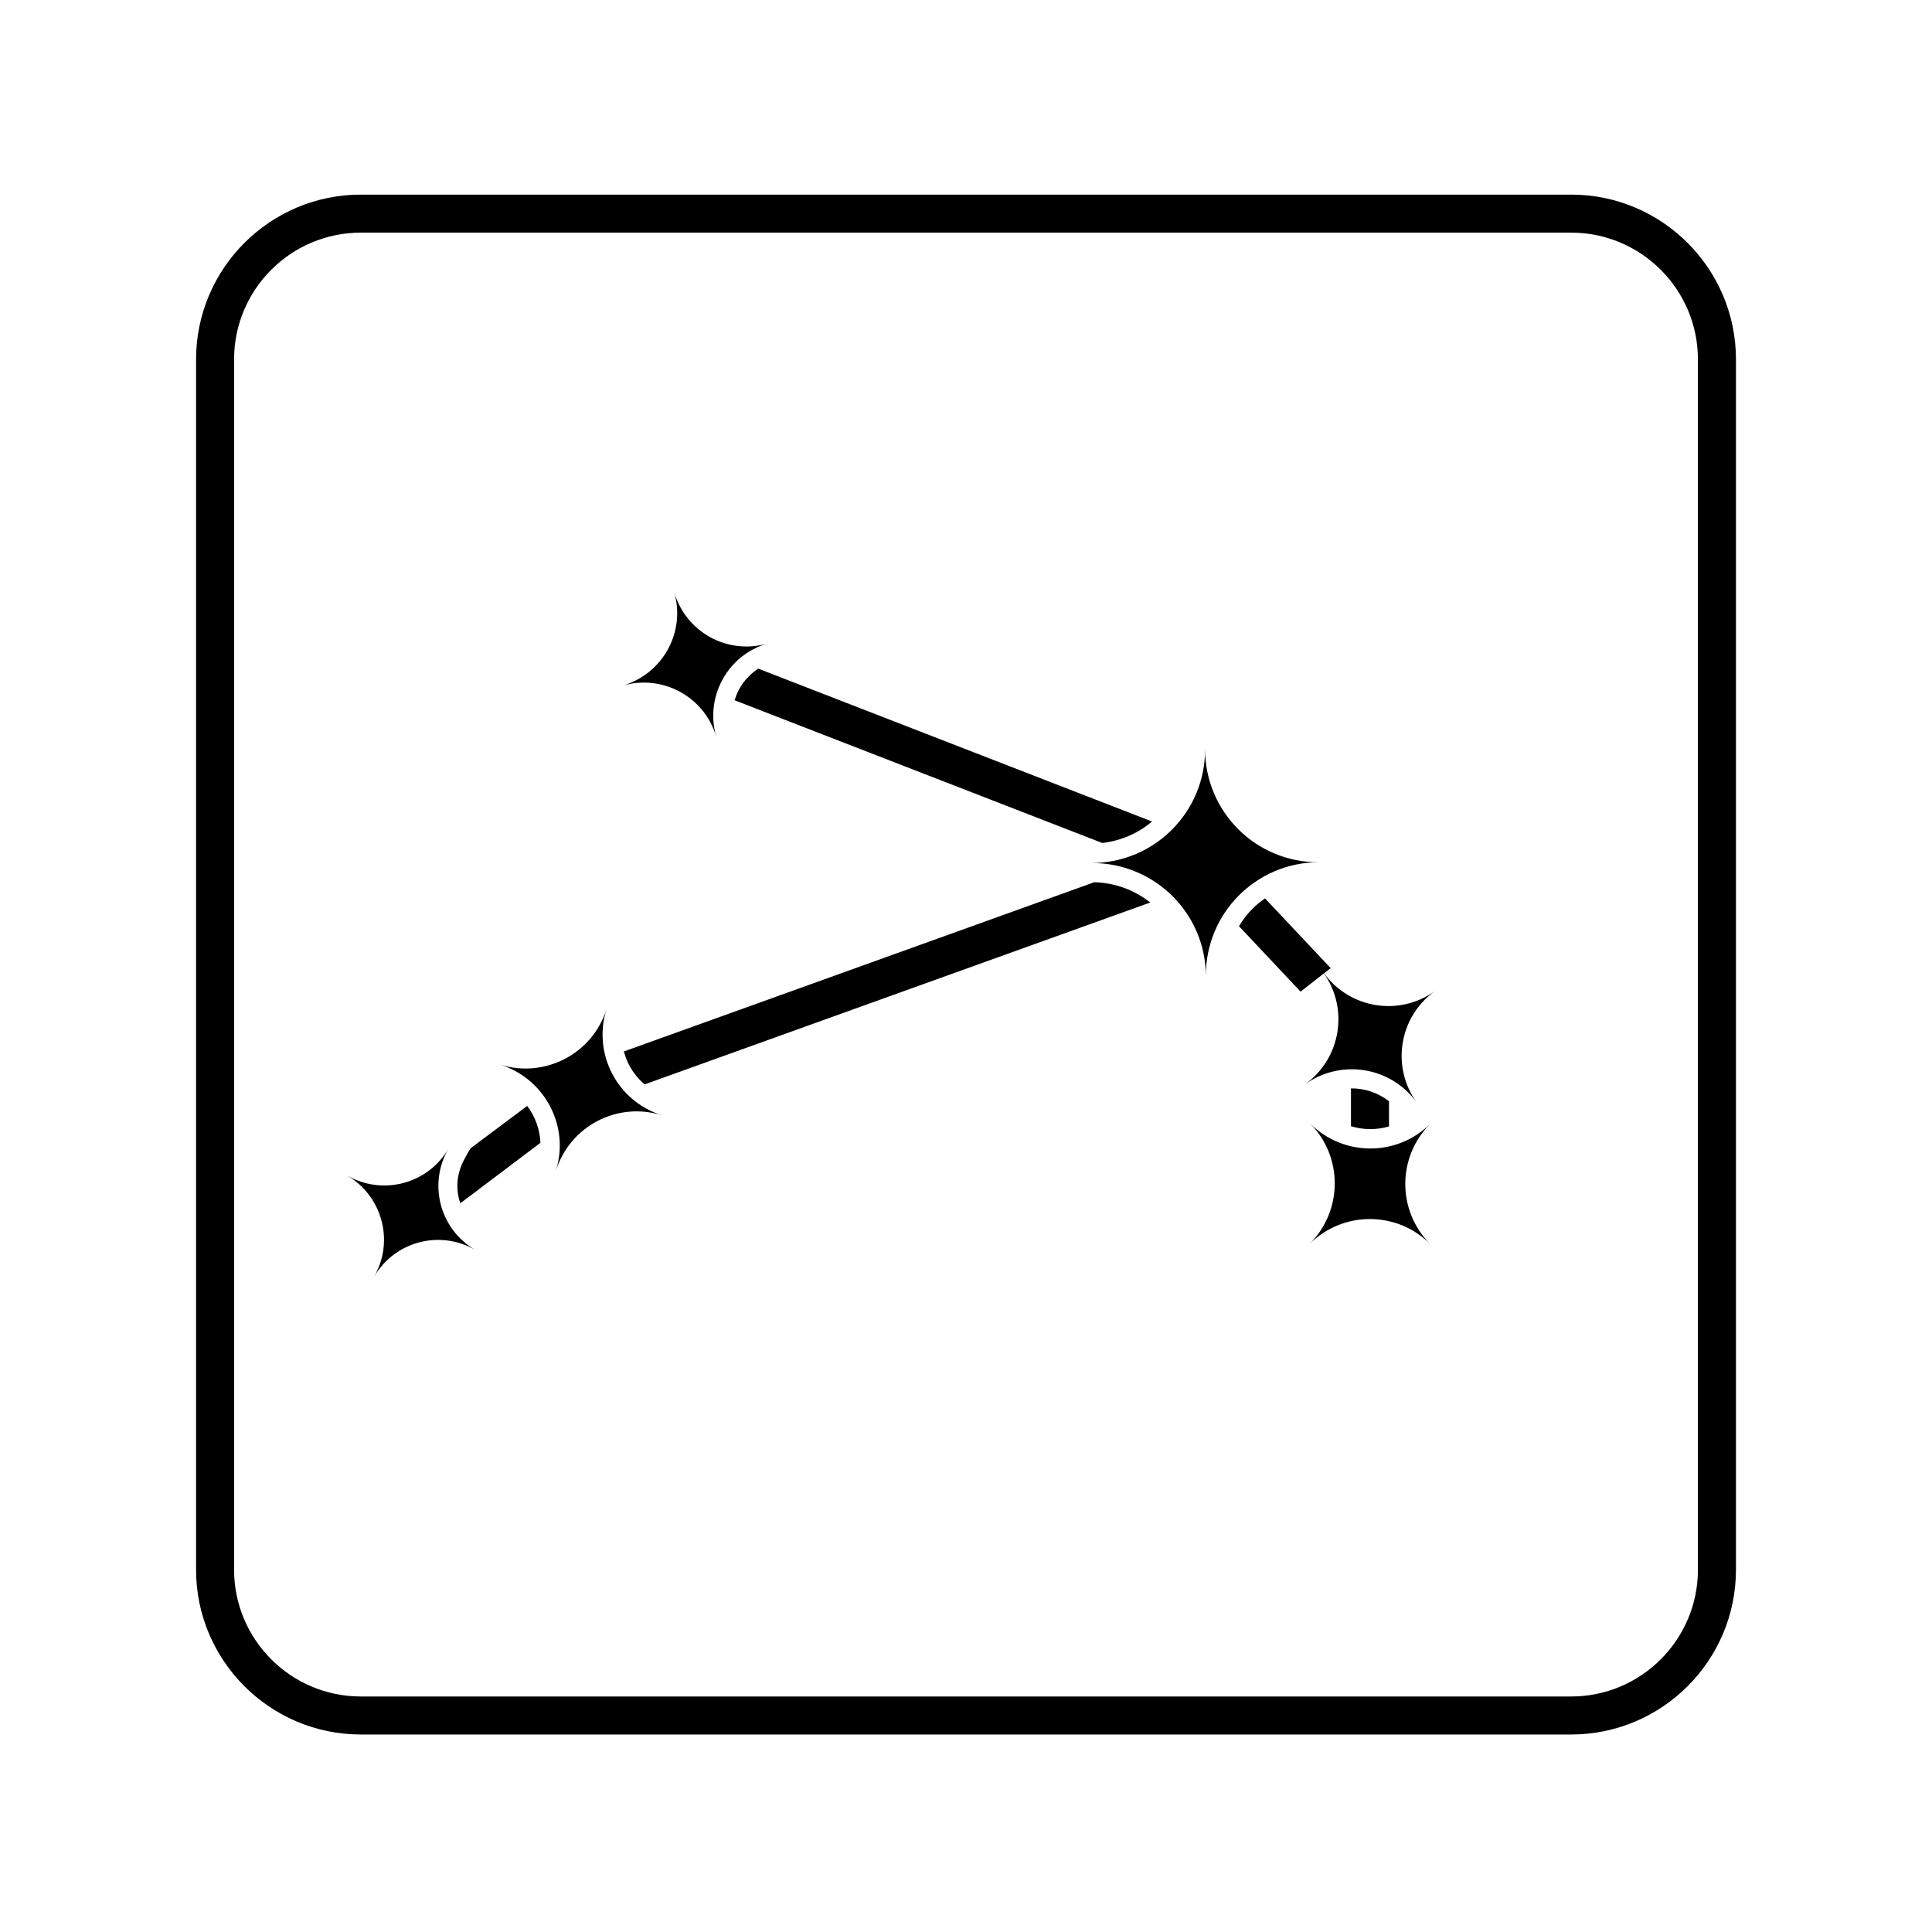 <?xml version="1.0" encoding="UTF-8"?>
<!-- Uploaded to: ICON Repo, www.svgrepo.com, Generator: ICON Repo Mixer Tools -->
<svg fill="#000000" width="800px" height="800px" version="1.1" viewBox="144 144 512 512" xmlns="http://www.w3.org/2000/svg">
 <g>
  <path d="m560.38 603.66h-320.76c-24.074 0-43.66-19.586-43.66-43.66v-320.76c0-24.074 19.586-43.664 43.664-43.664h320.76c24.074 0 43.664 19.59 43.664 43.664v320.76c-0.004 24.074-19.594 43.66-43.668 43.66zm-320.76-398.01c-18.52 0-33.586 15.066-33.586 33.59v320.76c0 18.52 15.066 33.586 33.586 33.586h320.76c18.52 0 33.586-15.066 33.586-33.586v-320.76c0-18.52-15.066-33.59-33.586-33.59z"/>
  <path d="m494.88 401.94 1.762-1.375-17.395-18.484c-1.207 0.848-2.371 1.773-3.43 2.844-1.363 1.375-2.484 2.914-3.477 4.523l16.324 17.344 6.184-4.824c6.66 9.465 4.477 22.594-5.016 29.406 9.547-6.856 22.797-4.684 29.602 4.793-6.805-9.477-4.703-22.676 4.844-29.531-9.492 6.816-22.559 4.644-29.398-4.695z"/>
  <path d="m463.35 342.6c0.059 16.543-13.355 30.055-30.023 30.113 16.668-0.059 30.176 13.355 30.234 29.902-0.059-16.543 13.234-30.055 29.902-30.113-16.664 0.059-30.055-13.355-30.113-29.902z"/>
  <path d="m333.82 339.27c-3.074-10.57 2.949-21.648 13.594-24.742-10.645 3.094-21.668-3.027-24.742-13.594 3.074 10.57-3.027 21.668-13.672 24.766 10.648-3.098 21.75 3.004 24.82 13.57z"/>
  <path d="m304.72 411.45c-3.695 11.805-16.305 18.402-28.195 14.684 11.891 3.719 18.492 16.332 14.797 28.137 3.695-11.805 16.219-18.43 28.109-14.711-11.891-3.723-18.402-16.305-14.711-28.109z"/>
  <path d="m262.85 448.4c-5.441 9.367-17.488 12.562-26.926 7.082 9.438 5.481 12.633 17.531 7.191 26.898 5.441-9.367 17.422-12.602 26.859-7.121-9.438-5.484-12.566-17.492-7.125-26.859z"/>
  <path d="m491.17 441.71c8.777 8.812 8.746 23.129-0.133 31.969 8.879-8.84 23.191-8.812 31.969 0.004-8.777-8.812-8.812-23.062 0.066-31.906-8.875 8.844-23.125 8.746-31.902-0.066z"/>
  <path d="m268.78 448.25c-0.289 0.289-1.574 2.684-1.574 2.684-1.988 3.578-2.496 7.312-1.5 11.074 0.078 0.297 0.219 0.559 0.316 0.848l21.199-16c-0.156-3.566-1.387-6.969-3.512-9.773z"/>
  <path d="m338.68 329.58 97.422 37.816c4.894-0.559 9.43-2.512 13.203-5.684l-104.36-40.512c-3.059 1.98-5.273 4.953-6.266 8.379z"/>
  <path d="m309.34 422.64c0.328 1.219 0.758 2.414 1.352 3.555 1.047 2.008 2.461 3.75 4.137 5.176l134.01-48.203c-4.129-3.234-9.246-5.238-14.863-5.363z"/>
  <path d="m512.1 435.84c-2.914-2.254-6.461-3.453-10.078-3.406v10.023c3.289 1.004 6.777 1.023 10.078 0.059z"/>
 </g>
</svg>